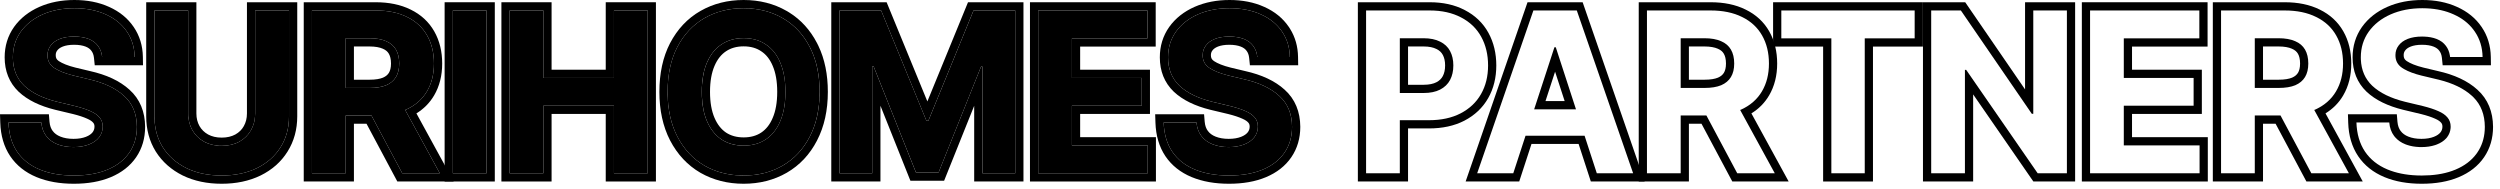 <?xml version="1.0" encoding="utf-8"?>
<svg xmlns="http://www.w3.org/2000/svg" fill="none" height="100%" overflow="visible" preserveAspectRatio="none" style="display: block;" viewBox="0 0 304 23" width="100%">
<g id="Frame 1171277937">
<g id="Group 2147220713">
<g id="SURIHOMES">
<path d="M152.891 6.934C152.836 6.405 152.667 5.954 152.385 5.58C152.111 5.206 151.729 4.924 151.236 4.732C150.744 4.541 150.156 4.445 149.473 4.445C148.807 4.445 148.229 4.541 147.736 4.732C147.253 4.924 146.884 5.193 146.629 5.539C146.374 5.876 146.246 6.264 146.246 6.701C146.237 7.367 146.51 7.886 147.066 8.26C147.632 8.633 148.411 8.943 149.404 9.189L151.182 9.613C153.059 10.033 154.513 10.712 155.543 11.65C156.582 12.58 157.106 13.838 157.115 15.424C157.115 16.618 156.81 17.662 156.199 18.555C155.589 19.448 154.709 20.136 153.561 20.619C152.412 21.102 151.04 21.344 149.445 21.344C147.85 21.344 146.46 21.098 145.275 20.605C144.1 20.113 143.188 19.389 142.541 18.432C141.894 17.465 141.548 16.285 141.502 14.891H145.494C145.549 15.538 145.745 16.085 146.082 16.531C146.419 16.978 146.875 17.315 147.449 17.543C148.023 17.771 148.675 17.885 149.404 17.885C150.115 17.885 150.74 17.78 151.277 17.57C151.815 17.361 152.23 17.069 152.521 16.695C152.813 16.312 152.959 15.88 152.959 15.396C152.959 14.959 152.831 14.59 152.576 14.289C152.321 13.979 151.947 13.719 151.455 13.51C150.972 13.291 150.348 13.086 149.582 12.895L147.408 12.375C145.676 11.947 144.346 11.295 143.416 10.42C142.495 9.536 142.035 8.387 142.035 6.975C142.035 5.799 142.354 4.76 142.992 3.857C143.639 2.955 144.528 2.253 145.658 1.752C146.798 1.251 148.083 1 149.514 1C150.954 1 152.225 1.251 153.328 1.752C154.431 2.244 155.288 2.941 155.898 3.844C156.509 4.737 156.824 5.767 156.842 6.934H152.891Z" fill="black" id="Vector"/>
<path d="M126.244 1.273H139.533V4.664H130.346V9.477H138.836V12.854H130.346V17.68H139.561V21.07H126.244V1.273Z" fill="black" id="Vector_2"/>
<path d="M107.145 1.273L112.654 14.685H112.887L118.383 1.273H123.455V21.07H119.463V8.096H119.299L114.131 20.975H111.383L106.229 8.068H106.064V21.07H102.086V1.273H107.145Z" fill="black" id="Vector_3"/>
<path d="M99.664 11.172C99.664 13.268 99.263 15.087 98.461 16.627C97.668 18.158 96.57 19.329 95.166 20.141C93.772 20.943 92.19 21.344 90.422 21.344C88.654 21.344 87.068 20.943 85.664 20.141C84.269 19.329 83.171 18.154 82.369 16.613C81.576 15.073 81.18 13.259 81.18 11.172C81.18 9.057 81.576 7.234 82.369 5.703C83.171 4.172 84.269 3.005 85.664 2.203C87.068 1.401 88.654 1 90.422 1C92.19 1 93.772 1.401 95.166 2.203C96.57 3.005 97.668 4.172 98.461 5.703C99.263 7.234 99.664 9.057 99.664 11.172ZM95.508 11.172C95.508 9.777 95.298 8.592 94.879 7.617C94.469 6.642 93.881 5.904 93.115 5.402C92.359 4.892 91.461 4.637 90.422 4.637C89.392 4.637 88.494 4.892 87.728 5.402C86.972 5.904 86.384 6.642 85.965 7.617C85.546 8.592 85.336 9.777 85.336 11.172C85.336 12.566 85.546 13.751 85.965 14.727C86.384 15.702 86.972 16.445 87.728 16.955C88.494 17.456 89.392 17.707 90.422 17.707C91.461 17.707 92.359 17.456 93.115 16.955C93.881 16.445 94.469 15.702 94.879 14.727C95.298 13.751 95.508 12.566 95.508 11.172Z" fill="black" id="Vector_4"/>
<path d="M61.971 1.273H66.072V9.477H74.658V1.273H78.76V21.07H74.658V12.854H66.072V21.07H61.971V1.273Z" fill="black" id="Vector_5"/>
<path d="M59.168 21.07H55.066V1.273H59.168V21.07Z" fill="black" id="Vector_6"/>
<path d="M37.935 1.273H45.674C47.169 1.273 48.445 1.538 49.502 2.066C50.568 2.586 51.38 3.333 51.935 4.309C52.492 5.284 52.77 6.423 52.77 7.727C52.77 9.021 52.487 10.146 51.922 11.104C51.366 12.051 50.546 12.781 49.461 13.291C48.376 13.792 47.082 14.043 45.578 14.043H40.342V10.693H44.935C45.756 10.693 46.43 10.584 46.959 10.365C47.488 10.137 47.884 9.805 48.148 9.367C48.413 8.93 48.545 8.383 48.545 7.727C48.545 7.052 48.413 6.487 48.148 6.031C47.884 5.576 47.483 5.234 46.945 5.006C46.408 4.769 45.733 4.65 44.922 4.65H42.037V21.07H37.935V1.273ZM53.48 21.07H48.914L44.115 12.074H48.559L53.48 21.07Z" fill="black" id="Vector_7"/>
<path d="M35.145 1.273V14.139C35.145 15.56 34.803 16.814 34.119 17.898C33.445 18.983 32.488 19.831 31.248 20.441C30.009 21.043 28.578 21.344 26.955 21.344C25.324 21.344 23.893 21.043 22.662 20.441C21.432 19.831 20.475 18.983 19.791 17.898C19.116 16.814 18.779 15.56 18.779 14.139V1.273H22.881V13.797C22.881 14.544 23.049 15.219 23.387 15.82C23.724 16.413 24.203 16.882 24.822 17.229C25.442 17.566 26.153 17.734 26.955 17.734C27.766 17.734 28.482 17.566 29.102 17.229C29.721 16.882 30.195 16.413 30.523 15.82C30.861 15.219 31.029 14.544 31.029 13.797V1.273H35.145Z" fill="black" id="Vector_8"/>
<path d="M12.422 6.934C12.367 6.405 12.199 5.954 11.916 5.58C11.643 5.206 11.26 4.924 10.768 4.732C10.275 4.541 9.688 4.445 9.004 4.445C8.339 4.445 7.76 4.541 7.268 4.732C6.785 4.924 6.415 5.193 6.16 5.539C5.905 5.876 5.777 6.264 5.777 6.701C5.768 7.367 6.042 7.886 6.598 8.26C7.163 8.633 7.942 8.943 8.936 9.189L10.713 9.613C12.591 10.033 14.044 10.712 15.074 11.65C16.113 12.58 16.637 13.838 16.646 15.424C16.646 16.618 16.341 17.662 15.73 18.555C15.12 19.448 14.24 20.136 13.092 20.619C11.943 21.102 10.572 21.344 8.977 21.344C7.382 21.344 5.992 21.098 4.807 20.605C3.631 20.113 2.719 19.389 2.072 18.432C1.425 17.465 1.079 16.285 1.033 14.891H5.025C5.08 15.538 5.276 16.085 5.613 16.531C5.951 16.978 6.406 17.315 6.98 17.543C7.555 17.771 8.206 17.885 8.936 17.885C9.646 17.885 10.271 17.78 10.809 17.57C11.346 17.361 11.761 17.069 12.053 16.695C12.344 16.312 12.49 15.88 12.49 15.396C12.49 14.959 12.363 14.59 12.107 14.289C11.852 13.979 11.479 13.719 10.986 13.51C10.503 13.291 9.879 13.086 9.113 12.895L6.939 12.375C5.208 11.947 3.877 11.295 2.947 10.42C2.027 9.536 1.566 8.387 1.566 6.975C1.566 5.799 1.885 4.76 2.523 3.857C3.171 2.955 4.059 2.253 5.189 1.752C6.329 1.251 7.614 1 9.045 1C10.485 1 11.757 1.251 12.859 1.752C13.962 2.244 14.819 2.941 15.43 3.844C16.04 4.737 16.355 5.767 16.373 6.934H12.422Z" fill="black" id="Vector_9"/>
</g>
<g id="SURIHOMES (Stroke)">
<path d="M151.959 15.396C151.959 15.169 151.899 15.037 151.814 14.937L151.805 14.925C151.68 14.773 151.455 14.597 151.063 14.43L151.054 14.426L151.043 14.421C150.636 14.237 150.078 14.049 149.35 13.866L147.176 13.348L147.169 13.346C145.333 12.892 143.826 12.179 142.731 11.148L142.724 11.142C141.585 10.048 141.035 8.627 141.035 6.975C141.035 5.606 141.411 4.362 142.176 3.28L142.18 3.274C142.942 2.211 143.979 1.403 145.253 0.838L145.256 0.837C146.54 0.272 147.965 5.53154e-05 149.514 0C151.067 0 152.482 0.271 153.735 0.839H153.736C154.989 1.398 155.998 2.208 156.725 3.279L156.857 3.481C157.499 4.501 157.822 5.656 157.842 6.918L157.858 7.934H151.989L151.896 7.036C151.858 6.665 151.746 6.393 151.588 6.184L151.583 6.177L151.578 6.171C151.432 5.972 151.214 5.796 150.874 5.664C150.526 5.529 150.067 5.445 149.473 5.445C148.904 5.445 148.455 5.526 148.104 5.661C147.76 5.798 147.557 5.965 147.435 6.132L147.427 6.143C147.308 6.3 147.246 6.473 147.246 6.701V6.715C147.242 7.04 147.347 7.243 147.625 7.43H147.624C148.058 7.716 148.716 7.989 149.646 8.219H149.645L151.414 8.641H151.413C153.393 9.084 155.021 9.821 156.217 10.911H156.216C157.491 12.056 158.105 13.595 158.115 15.418L158.116 15.424H158.115C158.115 16.797 157.761 18.043 157.025 19.119C156.291 20.194 155.247 20.995 153.949 21.541C152.649 22.088 151.138 22.344 149.445 22.344C147.75 22.344 146.225 22.082 144.893 21.529L144.89 21.528C143.554 20.969 142.48 20.127 141.713 18.992L141.711 18.988C140.941 17.838 140.553 16.467 140.503 14.923L140.469 13.891H146.414L146.491 14.807C146.533 15.296 146.675 15.656 146.881 15.929C147.096 16.214 147.396 16.446 147.818 16.613C148.256 16.787 148.779 16.885 149.404 16.885V17.885C148.675 17.885 148.023 17.771 147.449 17.543C146.875 17.315 146.419 16.978 146.082 16.531C145.745 16.085 145.549 15.538 145.494 14.891H141.502C141.548 16.285 141.894 17.465 142.541 18.432C143.188 19.389 144.1 20.113 145.275 20.605C146.46 21.098 147.85 21.344 149.445 21.344C151.04 21.344 152.412 21.102 153.561 20.619C154.709 20.136 155.589 19.448 156.199 18.555C156.81 17.662 157.115 16.618 157.115 15.424C157.106 13.838 156.582 12.58 155.543 11.65C154.513 10.712 153.059 10.033 151.182 9.613L149.404 9.189C148.411 8.943 147.631 8.633 147.066 8.26C146.511 7.886 146.237 7.366 146.246 6.701C146.246 6.264 146.374 5.876 146.629 5.539C146.884 5.193 147.253 4.924 147.736 4.732C148.228 4.541 148.807 4.445 149.473 4.445C150.156 4.445 150.744 4.541 151.236 4.732C151.728 4.924 152.111 5.206 152.385 5.58C152.667 5.954 152.836 6.405 152.891 6.934H156.842C156.824 5.767 156.509 4.737 155.898 3.844C155.288 2.942 154.431 2.244 153.328 1.752C152.225 1.251 150.954 1 149.514 1C148.083 1 146.797 1.251 145.658 1.752C144.528 2.253 143.639 2.955 142.992 3.857C142.354 4.76 142.035 5.799 142.035 6.975C142.035 8.387 142.496 9.536 143.416 10.42C144.346 11.295 145.677 11.947 147.408 12.375L149.582 12.895C150.347 13.086 150.972 13.291 151.455 13.51C151.947 13.719 152.321 13.979 152.576 14.289C152.831 14.59 152.959 14.959 152.959 15.396C152.959 15.88 152.813 16.312 152.521 16.695C152.23 17.069 151.815 17.361 151.277 17.57C150.74 17.78 150.115 17.885 149.404 17.885V16.885C150.019 16.885 150.516 16.794 150.915 16.639C151.318 16.482 151.569 16.287 151.729 16.085C151.885 15.878 151.959 15.66 151.959 15.396Z" fill="black" id="Stroke"/>
<path d="M139.561 17.68H130.346V12.854H138.836V9.477H130.346V4.664H139.533V1.273H126.244V21.07H139.561V17.68ZM140.533 5.664H131.346V8.477H139.836V13.854H131.346V16.68H140.561V22.07H125.244V0.273H140.533V5.664Z" fill="black" id="Stroke_2"/>
<path d="M123.453 1.273H118.381L112.885 14.685H112.652L107.143 1.273H102.084V21.07H106.062V8.068H106.227L111.381 20.975H114.129L119.297 8.096H119.461V21.07H123.453V1.273ZM124.453 22.07H118.461V12.865L114.806 21.975H110.704L110.452 21.346L107.062 12.857V22.07H101.084V0.273H107.813L112.768 12.334L117.71 0.273H124.453V22.07Z" fill="black" id="Stroke_3"/>
<path d="M99.666 11.172C99.666 9.19 99.313 7.464 98.608 5.994L98.463 5.703C97.719 4.268 96.708 3.152 95.428 2.357L95.168 2.203C93.861 1.451 92.389 1.052 90.753 1.005L90.424 1C88.656 1 87.07 1.401 85.666 2.203C84.272 3.005 83.173 4.172 82.371 5.703C81.578 7.234 81.182 9.057 81.182 11.172L81.186 11.56C81.233 13.485 81.628 15.169 82.371 16.613C83.173 18.154 84.272 19.329 85.666 20.141C86.982 20.892 88.458 21.292 90.094 21.339L90.424 21.344C92.082 21.344 93.575 20.991 94.904 20.286L95.168 20.141C96.572 19.329 97.67 18.158 98.463 16.627C99.215 15.183 99.614 13.494 99.661 11.562L99.666 11.172ZM94.51 11.172C94.51 9.873 94.314 8.83 93.962 8.012L93.959 8.005C93.614 7.184 93.143 6.615 92.569 6.239L92.558 6.231C91.989 5.847 91.292 5.637 90.424 5.637C89.567 5.637 88.867 5.846 88.285 6.234L88.282 6.236C87.714 6.613 87.241 7.185 86.886 8.012C86.534 8.83 86.338 9.873 86.338 11.172C86.338 12.471 86.534 13.514 86.886 14.332C87.241 15.157 87.714 15.735 88.284 16.121C88.866 16.5 89.566 16.707 90.424 16.707V17.707L90.044 17.695C89.296 17.648 88.623 17.46 88.023 17.131L87.731 16.955C87.069 16.508 86.536 15.884 86.132 15.081L85.967 14.727C85.6 13.873 85.394 12.859 85.348 11.685L85.338 11.172C85.338 9.952 85.498 8.892 85.819 7.993L85.967 7.617C86.334 6.764 86.829 6.092 87.454 5.602L87.731 5.402C88.496 4.892 89.394 4.637 90.424 4.637L90.807 4.648C91.685 4.704 92.455 4.956 93.117 5.402C93.883 5.904 94.471 6.642 94.881 7.617C95.3 8.592 95.51 9.777 95.51 11.172L95.5 11.685C95.454 12.859 95.248 13.873 94.881 14.727L94.719 15.081C94.321 15.884 93.787 16.508 93.117 16.955L92.827 17.131C92.134 17.515 91.333 17.707 90.424 17.707V16.707C91.296 16.707 91.995 16.499 92.564 16.121C93.142 15.735 93.614 15.16 93.959 14.339L93.962 14.332C94.314 13.514 94.51 12.471 94.51 11.172ZM100.666 11.172C100.666 13.395 100.239 15.377 99.35 17.086L99.351 17.087C98.476 18.776 97.248 20.094 95.668 21.007L95.666 21.008C94.105 21.905 92.349 22.344 90.424 22.344C88.498 22.344 86.739 21.905 85.17 21.009L85.163 21.005C83.593 20.091 82.367 18.77 81.484 17.075L81.481 17.071C80.602 15.363 80.182 13.386 80.182 11.172C80.182 8.933 80.601 6.945 81.482 5.243L81.485 5.239C82.369 3.553 83.595 2.24 85.167 1.336L85.17 1.335C86.739 0.439 88.498 0 90.424 0C92.348 3.01011e-05 94.104 0.438 95.664 1.335L95.956 1.509C97.397 2.404 98.528 3.656 99.349 5.239L99.511 5.562C100.292 7.191 100.666 9.071 100.666 11.172Z" fill="black" id="Stroke_4"/>
<path d="M66.072 1.273H61.971V21.07H66.072V12.854H74.658V21.07H78.76V1.273H74.658V9.477H66.072V1.273ZM79.76 22.07H73.658V13.854H67.072V22.07H60.971V0.273H67.072V8.477H73.658V0.273H79.76V22.07Z" fill="black" id="Stroke_5"/>
<path d="M59.168 1.273H55.066V21.07H59.168V1.273ZM60.168 22.07H54.066V0.273H60.168V22.07Z" fill="black" id="Stroke_6"/>
<path d="M52.77 7.727C52.77 6.423 52.492 5.284 51.935 4.309C51.38 3.333 50.568 2.586 49.502 2.066C48.445 1.538 47.169 1.273 45.674 1.273V0.273C47.28 0.273 48.714 0.556 49.94 1.167C51.176 1.769 52.143 2.653 52.805 3.813C53.46 4.962 53.77 6.278 53.77 7.727C53.77 9.17 53.453 10.477 52.783 11.612L52.782 11.611C52.255 12.51 51.532 13.234 50.636 13.789L55.168 22.07H48.315L44.566 15.043H43.037V22.07H36.935V0.273H45.674V1.273H37.935V21.07H42.037V14.043H45.165L48.914 21.07H53.48L49.269 13.372C49.333 13.345 49.398 13.32 49.461 13.291C50.546 12.781 51.366 12.051 51.922 11.104C52.487 10.146 52.77 9.021 52.77 7.727ZM47.545 7.727C47.545 7.18 47.438 6.799 47.283 6.533C47.139 6.285 46.916 6.08 46.556 5.927L46.542 5.921C46.17 5.757 45.644 5.65 44.922 5.65H43.037V9.693H44.935V10.693H42.037V4.65H44.922C45.733 4.65 46.408 4.769 46.945 5.006C47.483 5.234 47.884 5.576 48.148 6.031C48.413 6.487 48.545 7.052 48.545 7.727C48.545 8.383 48.413 8.93 48.148 9.367C47.884 9.805 47.488 10.137 46.959 10.365C46.43 10.584 45.756 10.693 44.935 10.693V9.693C45.673 9.693 46.204 9.594 46.57 9.443C46.928 9.288 47.151 9.085 47.293 8.85C47.44 8.607 47.545 8.251 47.545 7.727Z" fill="black" id="Stroke_7"/>
<path d="M22.881 13.797V1.273H18.779V14.139L18.783 14.403C18.823 15.717 19.159 16.882 19.791 17.898C20.475 18.983 21.432 19.831 22.662 20.441C23.739 20.968 24.969 21.264 26.352 21.33L26.955 21.344C28.476 21.344 29.828 21.079 31.013 20.551L31.248 20.441C32.487 19.831 33.445 18.983 34.119 17.898C34.76 16.882 35.1 15.716 35.14 14.403L35.145 14.139V1.273H31.029V13.797L31.02 14.074C30.984 14.712 30.818 15.294 30.523 15.82L30.394 16.037C30.075 16.528 29.644 16.925 29.102 17.229C28.482 17.566 27.766 17.734 26.955 17.734V16.734C27.619 16.734 28.163 16.598 28.613 16.355C29.079 16.095 29.415 15.757 29.648 15.336L29.65 15.331C29.897 14.891 30.029 14.388 30.029 13.797V0.273H36.145V14.139C36.145 15.728 35.76 17.17 34.965 18.432C34.184 19.685 33.081 20.654 31.689 21.339L31.685 21.341C30.287 22.019 28.702 22.344 26.955 22.344C25.2 22.344 23.614 22.02 22.223 21.34L22.217 21.337C20.834 20.651 19.733 19.683 18.944 18.432L18.941 18.427C18.157 17.166 17.779 15.725 17.779 14.139V0.273H23.881V13.797C23.881 14.388 24.012 14.891 24.259 15.331C24.502 15.755 24.844 16.095 25.309 16.355C25.761 16.599 26.301 16.734 26.955 16.734V17.734L26.658 17.727C25.976 17.69 25.364 17.523 24.822 17.229C24.203 16.882 23.724 16.413 23.387 15.82C23.092 15.294 22.926 14.712 22.889 14.074L22.881 13.797Z" fill="black" id="Stroke_8"/>
<path d="M11.49 15.396C11.49 15.168 11.43 15.037 11.345 14.937L11.34 14.931L11.336 14.925C11.211 14.773 10.986 14.597 10.595 14.43L10.584 14.426L10.574 14.421C10.167 14.237 9.609 14.049 8.881 13.866V13.867L6.707 13.348L6.699 13.346C4.864 12.892 3.356 12.179 2.262 11.148L2.255 11.142C1.116 10.048 0.566 8.627 0.566 6.975C0.566 5.606 0.942 4.363 1.707 3.28L1.711 3.274C2.473 2.211 3.51 1.403 4.784 0.838L4.787 0.837C6.071 0.272 7.496 0 9.045 0C10.601 0 12.018 0.271 13.273 0.842H13.273C14.522 1.401 15.53 2.21 16.255 3.279C16.985 4.347 17.352 5.571 17.373 6.918L17.389 7.934H11.52L11.427 7.036C11.388 6.664 11.276 6.393 11.118 6.184L11.113 6.177L11.109 6.171C10.964 5.972 10.745 5.796 10.405 5.664C10.057 5.529 9.598 5.445 9.004 5.445C8.434 5.445 7.985 5.526 7.635 5.661L7.636 5.662C7.291 5.799 7.088 5.965 6.965 6.132L6.958 6.143C6.839 6.3 6.777 6.473 6.777 6.701V6.715C6.773 7.038 6.877 7.242 7.152 7.428C7.586 7.713 8.241 7.987 9.168 8.217L10.945 8.641H10.944C12.924 9.084 14.552 9.821 15.748 10.911H15.747C17.022 12.055 17.636 13.595 17.646 15.418V15.424C17.646 16.797 17.292 18.043 16.556 19.119C15.821 20.194 14.778 20.995 13.479 21.541C12.179 22.088 10.669 22.344 8.977 22.344C7.281 22.344 5.755 22.083 4.423 21.529L4.421 21.528C3.085 20.969 2.011 20.127 1.244 18.992L1.241 18.988C0.471 17.838 0.085 16.467 0.034 14.923L0 13.891H5.944L6.021 14.807C6.063 15.296 6.205 15.656 6.411 15.929C6.627 16.214 6.927 16.446 7.35 16.613C7.787 16.787 8.31 16.885 8.936 16.885V17.885C8.206 17.885 7.555 17.771 6.98 17.543C6.406 17.315 5.951 16.978 5.613 16.531C5.276 16.085 5.08 15.538 5.025 14.891H1.033C1.079 16.285 1.425 17.465 2.072 18.432C2.719 19.389 3.631 20.113 4.807 20.605C5.992 21.098 7.382 21.344 8.977 21.344C10.572 21.344 11.943 21.102 13.092 20.619C14.24 20.136 15.12 19.448 15.73 18.555C16.341 17.662 16.646 16.618 16.646 15.424C16.637 13.838 16.113 12.58 15.074 11.65C14.044 10.712 12.591 10.033 10.713 9.613L8.936 9.189C7.942 8.943 7.163 8.633 6.598 8.26C6.042 7.886 5.768 7.367 5.777 6.701C5.777 6.264 5.905 5.876 6.16 5.539C6.415 5.193 6.785 4.924 7.268 4.732C7.76 4.541 8.339 4.445 9.004 4.445C9.688 4.445 10.275 4.541 10.768 4.732C11.26 4.924 11.643 5.206 11.916 5.58C12.199 5.954 12.367 6.405 12.422 6.934H16.373C16.355 5.767 16.04 4.737 15.43 3.844C14.819 2.941 13.962 2.244 12.859 1.752C11.757 1.251 10.485 1 9.045 1C7.614 1 6.329 1.251 5.189 1.752C4.059 2.253 3.171 2.955 2.523 3.857C1.885 4.76 1.566 5.799 1.566 6.975C1.566 8.387 2.027 9.536 2.947 10.42C3.877 11.295 5.208 11.947 6.939 12.375L9.113 12.895C9.879 13.086 10.503 13.291 10.986 13.51C11.479 13.719 11.852 13.979 12.107 14.289C12.363 14.59 12.49 14.959 12.49 15.396C12.49 15.88 12.344 16.312 12.053 16.695C11.761 17.069 11.346 17.361 10.809 17.57C10.271 17.78 9.646 17.885 8.936 17.885V16.885C9.55 16.885 10.047 16.794 10.445 16.639C10.846 16.483 11.097 16.29 11.257 16.089C11.415 15.881 11.49 15.662 11.49 15.396Z" fill="black" id="Stroke_9"/>
</g>
</g>
<g id="PARTNERS (Stroke)">
<path d="M291.453 13.891L291.53 14.807C291.572 15.296 291.714 15.656 291.92 15.929C292.135 16.214 292.436 16.446 292.858 16.613C293.296 16.787 293.819 16.885 294.444 16.885V17.885L294.175 17.88C293.642 17.858 293.153 17.773 292.708 17.623L292.489 17.543C291.987 17.344 291.575 17.06 291.254 16.693L291.122 16.531C290.785 16.085 290.589 15.538 290.534 14.891H286.542C286.588 16.285 286.934 17.465 287.581 18.432C288.228 19.389 289.14 20.113 290.315 20.605C291.352 21.036 292.546 21.278 293.896 21.332L294.485 21.344C295.881 21.344 297.106 21.159 298.159 20.789L298.601 20.619C299.677 20.166 300.517 19.533 301.121 18.72L301.239 18.555C301.774 17.773 302.074 16.876 302.141 15.864L302.155 15.424C302.147 13.937 301.685 12.738 300.771 11.828L300.583 11.65C299.617 10.77 298.279 10.119 296.568 9.695L296.222 9.613L294.444 9.189C293.575 8.974 292.869 8.71 292.328 8.396L292.106 8.26C291.55 7.886 291.277 7.367 291.286 6.701C291.286 6.264 291.414 5.876 291.669 5.539L292.466 6.143C292.347 6.3 292.286 6.474 292.286 6.701V6.715C292.282 7.038 292.386 7.242 292.661 7.428C293.096 7.714 293.753 7.988 294.685 8.219H294.684L296.453 8.641H296.452C298.432 9.084 300.061 9.821 301.257 10.911H301.256C302.531 12.055 303.145 13.596 303.155 15.418V15.424C303.155 16.797 302.8 18.043 302.064 19.119C301.33 20.194 300.286 20.995 298.988 21.541C297.688 22.088 296.178 22.344 294.485 22.344C292.79 22.344 291.264 22.083 289.932 21.529L289.93 21.528C288.594 20.969 287.52 20.127 286.753 18.992L286.75 18.988C285.98 17.838 285.592 16.467 285.542 14.923L285.509 13.891H291.453ZM296.999 15.396C296.999 15.168 296.938 15.037 296.854 14.937L296.844 14.925C296.719 14.773 296.495 14.596 296.104 14.43L296.093 14.426L296.083 14.421C295.676 14.237 295.117 14.049 294.39 13.866V13.867L292.216 13.348L292.208 13.346C290.372 12.892 288.865 12.179 287.771 11.148L287.764 11.142C286.625 10.048 286.075 8.627 286.075 6.975C286.075 5.606 286.451 4.363 287.216 3.28L287.22 3.274C287.982 2.212 289.019 1.403 290.293 0.838L290.296 0.837C291.58 0.272 293.005 0 294.554 0C296.11 8.86096e-06 297.527 0.271 298.782 0.842H298.781C300.031 1.401 301.039 2.21 301.764 3.279C302.494 4.347 302.861 5.571 302.882 6.918L302.897 7.934H297.028L296.936 7.036C296.897 6.664 296.785 6.393 296.627 6.184L296.622 6.177L296.618 6.171C296.473 5.972 296.254 5.796 295.914 5.664C295.566 5.529 295.107 5.445 294.513 5.445C293.943 5.445 293.494 5.526 293.144 5.661L293.145 5.662C292.799 5.799 292.597 5.965 292.474 6.132L292.467 6.143L291.669 5.539C291.924 5.193 292.293 4.924 292.776 4.732C293.269 4.541 293.847 4.445 294.513 4.445L294.765 4.45C295.342 4.471 295.846 4.565 296.276 4.732C296.769 4.924 297.151 5.206 297.425 5.58C297.672 5.907 297.832 6.294 297.904 6.739L297.931 6.934H301.882C301.864 5.767 301.549 4.737 300.938 3.844C300.404 3.054 299.682 2.422 298.771 1.946L298.368 1.752C297.403 1.313 296.309 1.067 295.086 1.012L294.554 1C293.123 1 291.838 1.251 290.698 1.752C289.568 2.253 288.679 2.955 288.032 3.857C287.394 4.76 287.075 5.799 287.075 6.975L287.08 7.236C287.134 8.53 287.593 9.591 288.456 10.42C289.386 11.295 290.716 11.947 292.448 12.375L294.622 12.895C295.388 13.086 296.012 13.291 296.495 13.51C296.987 13.719 297.361 13.979 297.616 14.289C297.871 14.59 297.999 14.959 297.999 15.396L297.992 15.575C297.96 15.987 297.817 16.36 297.562 16.695L297.446 16.832C297.164 17.141 296.788 17.387 296.317 17.57L296.111 17.644C295.622 17.804 295.066 17.885 294.444 17.885V16.885C295.059 16.885 295.556 16.794 295.954 16.639C296.355 16.483 296.606 16.29 296.766 16.089C296.924 15.881 296.999 15.662 296.999 15.396Z" fill="black" id="Stroke_10"/>
<path d="M284.914 7.727C284.914 6.423 284.636 5.284 284.08 4.309C283.524 3.333 282.713 2.586 281.646 2.066C280.589 1.538 279.313 1.273 277.818 1.273V0.273C279.424 0.273 280.858 0.556 282.084 1.167C283.321 1.769 284.288 2.653 284.949 3.813C285.604 4.962 285.914 6.278 285.914 7.727C285.914 9.169 285.598 10.474 284.929 11.608L284.93 11.609C284.402 12.508 283.678 13.233 282.781 13.788L287.312 22.07H280.459L276.711 15.043H275.182V22.07H269.08V0.273H277.818V1.273H270.08V21.07H274.182V14.043H277.31L281.059 21.07H285.625L281.413 13.372C281.477 13.345 281.543 13.32 281.605 13.291C282.69 12.781 283.51 12.051 284.066 11.104C284.632 10.146 284.914 9.021 284.914 7.727ZM279.689 7.727C279.689 7.18 279.583 6.799 279.429 6.533C279.285 6.285 279.061 6.08 278.7 5.927L278.687 5.921C278.314 5.757 277.788 5.65 277.066 5.65H275.182V9.693H277.08V10.693H274.182V4.65H277.066C277.877 4.65 278.552 4.769 279.09 5.006C279.628 5.234 280.029 5.576 280.293 6.031C280.557 6.487 280.689 7.052 280.689 7.727C280.689 8.383 280.557 8.93 280.293 9.367C280.029 9.805 279.632 10.137 279.104 10.365C278.575 10.584 277.9 10.693 277.08 10.693V9.693C277.817 9.693 278.348 9.594 278.715 9.443C279.073 9.288 279.295 9.085 279.438 8.85C279.584 8.607 279.689 8.251 279.689 7.727Z" fill="black" id="Stroke_11"/>
<path d="M267.469 17.68H258.254V12.854H266.744V9.477H258.254V4.664H267.441V1.273H254.152V21.07H267.469V17.68ZM268.441 5.664H259.254V8.477H267.744V13.854H259.254V16.68H268.469V22.07H253.152V0.273H268.441V5.664Z" fill="black" id="Stroke_12"/>
<path d="M251.335 1.273H247.247V13.838H247.069L238.442 1.273H234.833V21.07H238.935V8.492H239.085L247.78 21.07H251.335V1.273ZM252.335 22.07H247.256L239.935 11.479V22.07H233.833V0.273H238.969L246.247 10.873V0.273H252.335V22.07Z" fill="black" id="Stroke_13"/>
<path d="M232.823 4.664V1.273H216.608V4.664H222.692V21.07H226.753V4.664H232.823ZM233.823 5.664H227.753V22.07H221.692V5.664H215.608V0.273H233.823V5.664Z" fill="black" id="Stroke_14"/>
<path d="M215.104 7.727C215.104 6.423 214.826 5.284 214.27 4.309C213.714 3.333 212.902 2.586 211.836 2.066C210.779 1.538 209.503 1.273 208.008 1.273V0.273C209.614 0.273 211.048 0.556 212.273 1.167C213.51 1.769 214.477 2.653 215.139 3.813C215.794 4.962 216.104 6.278 216.104 7.727C216.104 9.17 215.787 10.477 215.117 11.612L215.116 11.611C214.589 12.51 213.866 13.234 212.97 13.789L217.502 22.07H210.648L206.9 15.043H205.371V22.07H199.27V0.273H208.008V1.273H200.27V21.07H204.371V14.043H207.499L211.248 21.07H215.814L211.603 13.372C211.667 13.345 211.732 13.32 211.795 13.291C212.88 12.781 213.7 12.051 214.256 11.104C214.821 10.146 215.104 9.021 215.104 7.727ZM209.879 7.727C209.879 7.18 209.772 6.799 209.617 6.533C209.473 6.285 209.25 6.08 208.89 5.927L208.876 5.921C208.504 5.757 207.978 5.65 207.256 5.65H205.371V9.693H207.27V10.693H204.371V4.65H207.256C208.067 4.65 208.742 4.769 209.279 5.006C209.817 5.234 210.218 5.576 210.482 6.031C210.747 6.487 210.879 7.052 210.879 7.727C210.879 8.383 210.747 8.93 210.482 9.367C210.218 9.805 209.822 10.137 209.293 10.365C208.764 10.584 208.09 10.693 207.27 10.693V9.693C208.007 9.693 208.538 9.594 208.904 9.443C209.262 9.288 209.485 9.085 209.627 8.85C209.774 8.607 209.879 8.251 209.879 7.727Z" fill="black" id="Stroke_15"/>
<path d="M192.45 0.273L199.991 22.07H193.445L191.959 17.504H186.229L184.738 22.07H178.222L185.748 0.273H192.45ZM186.461 1.273L179.625 21.07H184.014L185.505 16.504H192.685L194.172 21.07H198.588L191.738 1.273H186.461ZM189.182 5.744L191.639 13.291H186.554L189.018 5.744H189.182ZM187.932 12.291H190.262L189.098 8.718L187.932 12.291Z" fill="black" id="Stroke_16"/>
<path d="M180.95 7.959C180.95 6.646 180.672 5.484 180.116 4.473C179.56 3.461 178.744 2.677 177.669 2.121C176.603 1.556 175.331 1.273 173.854 1.273V0.273C175.454 0.273 176.89 0.579 178.127 1.232H178.128C179.371 1.875 180.336 2.797 180.992 3.991C181.64 5.17 181.95 6.501 181.95 7.959C181.95 9.429 181.63 10.768 180.957 11.942L180.956 11.941C180.289 13.113 179.318 14.023 178.076 14.67L178.073 14.672C176.826 15.316 175.376 15.617 173.759 15.617H171.218V22.07H165.116V0.273H173.854V1.273H166.116V21.07H170.218V14.617H173.759C175.254 14.617 176.539 14.339 177.614 13.783C178.699 13.218 179.524 12.439 180.089 11.445C180.663 10.443 180.95 9.281 180.95 7.959ZM175.726 7.959C175.726 7.416 175.62 7.001 175.448 6.682L175.444 6.676C175.287 6.377 175.046 6.139 174.677 5.961L174.668 5.956L174.659 5.952C174.3 5.77 173.797 5.65 173.103 5.65H171.218V10.309H173.116V11.309H170.218V4.65H173.103C173.905 4.65 174.575 4.787 175.112 5.061C175.659 5.325 176.065 5.708 176.329 6.209C176.593 6.701 176.726 7.285 176.726 7.959C176.726 8.633 176.593 9.221 176.329 9.723C176.065 10.224 175.659 10.616 175.112 10.898C174.575 11.172 173.909 11.309 173.116 11.309V10.309C173.797 10.309 174.295 10.19 174.655 10.008C175.036 9.811 175.284 9.56 175.444 9.256C175.62 8.923 175.726 8.502 175.726 7.959Z" fill="black" id="Stroke_17"/>
</g>
</g>
</svg>